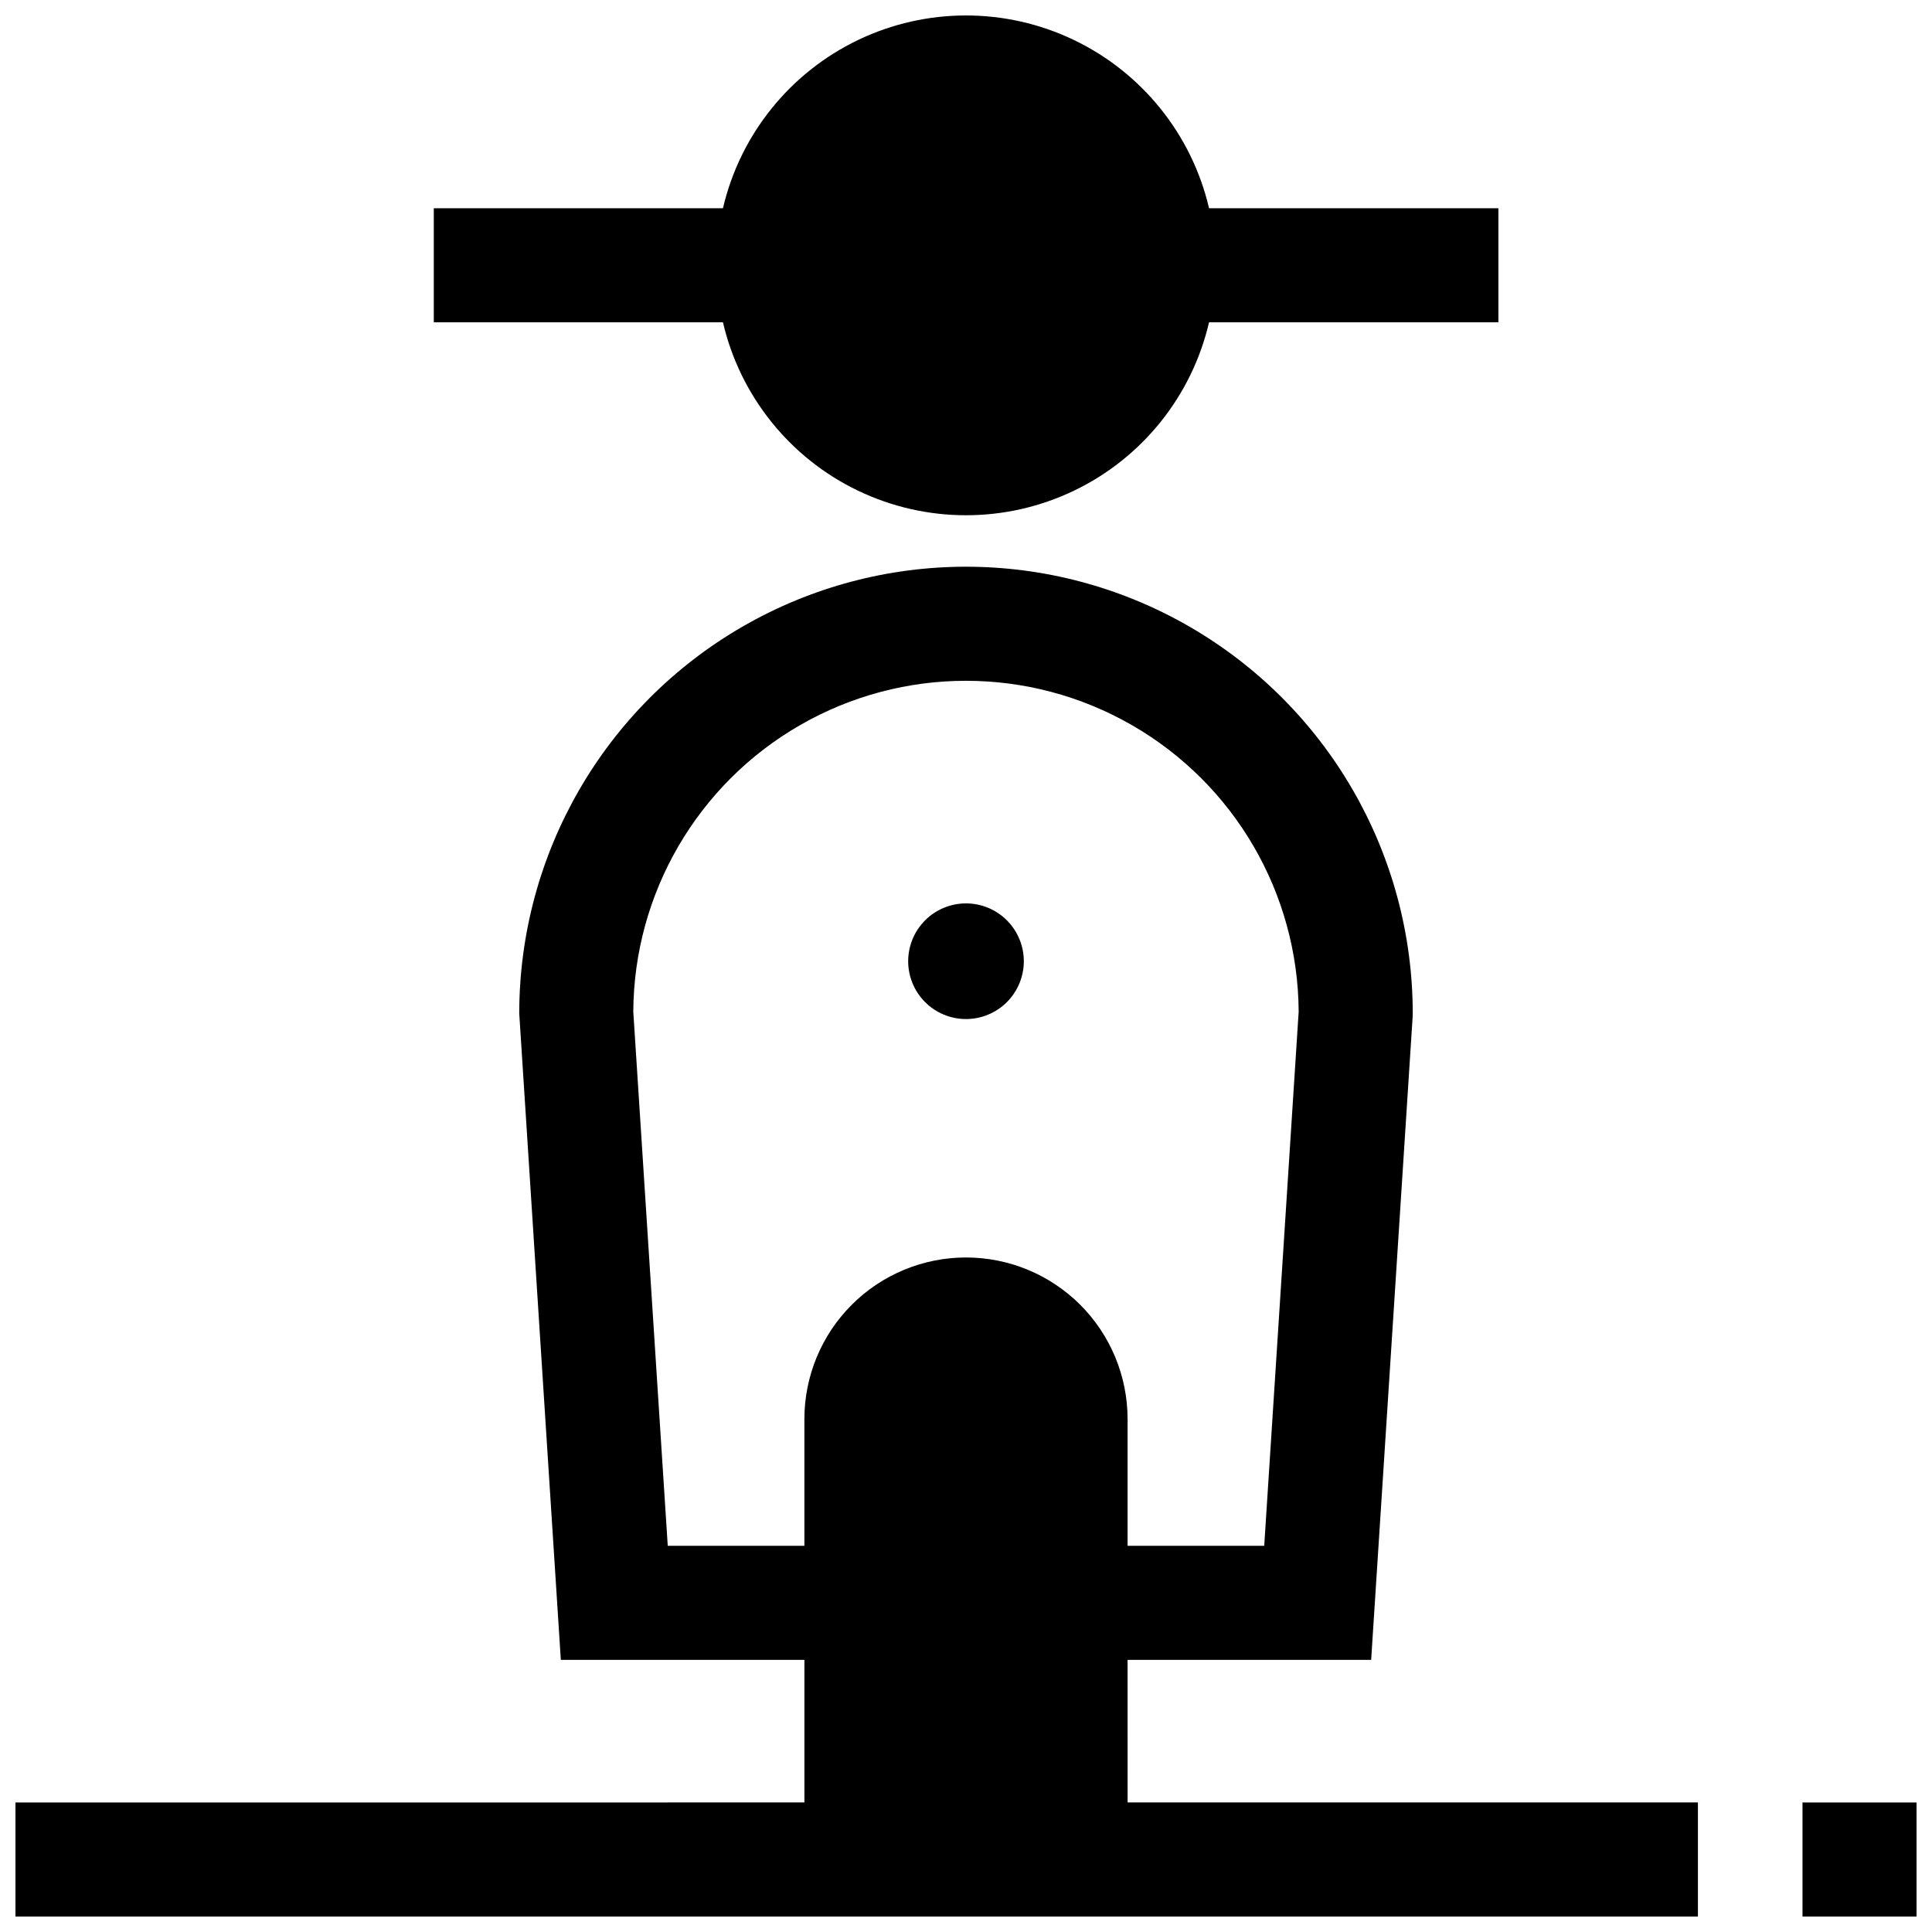 <?xml version="1.0" encoding="UTF-8"?>
<!-- Uploaded to: SVG Repo, www.svgrepo.com, Generator: SVG Repo Mixer Tools -->
<svg width="800px" height="800px" version="1.1" viewBox="144 144 512 512" xmlns="http://www.w3.org/2000/svg">
 <defs>
  <clipPath id="c">
   <path d="m621 621h30.902v30.902h-30.902z"/>
  </clipPath>
  <clipPath id="b">
   <path d="m148.09 294h445.91v357.9h-445.91z"/>
  </clipPath>
  <clipPath id="a">
   <path d="m258 148.09h284v132.91h-284z"/>
  </clipPath>
 </defs>
 <path d="m400 383.41c-4.066 0-7.965 1.613-10.836 4.488-2.875 2.875-4.488 6.769-4.488 10.836 0 4.062 1.613 7.961 4.488 10.836 2.871 2.875 6.769 4.488 10.836 4.488 4.062 0 7.961-1.613 10.836-4.488 2.871-2.875 4.488-6.773 4.488-10.836 0-4.066-1.617-7.961-4.488-10.836-2.875-2.875-6.773-4.488-10.836-4.488z"/>
 <g clip-path="url(#c)">
  <path d="m621.68 621.67h30.23v30.23h-30.23z"/>
 </g>
 <g clip-path="url(#b)">
  <path d="m442.82 583.88h64.551l10.988-170.32 0.031-0.973c0-42.301-22.566-81.387-59.199-102.54-36.629-21.148-81.762-21.148-118.39 0-36.633 21.148-59.195 60.234-59.195 102.54l11.02 171.3 64.551-0.004v37.785l-209.08 0.004v30.23l445.87-0.004v-30.23h-151.14zm-121.86-30.23-9.133-141.54v0.004c0.168-31.387 17.008-60.316 44.219-75.961 27.211-15.648 60.688-15.648 87.895 0 27.211 15.645 44.051 44.574 44.219 75.961l-9.129 141.54h-36.211v-33.586c0-11.359-4.516-22.25-12.543-30.281-8.031-8.031-18.926-12.543-30.281-12.543-11.359 0-22.25 4.512-30.281 12.543s-12.543 18.922-12.543 30.281v33.586z"/>
 </g>
 <g clip-path="url(#a)">
  <path d="m464.41 199.18c-4.562-19.52-17.738-35.918-35.816-44.586-18.078-8.664-39.109-8.664-57.188 0-18.078 8.668-31.254 25.066-35.816 44.586h-76.629v30.23h76.629c4.547 19.535 17.719 35.953 35.801 44.629 18.086 8.676 39.133 8.676 57.219 0 18.086-8.676 31.254-25.094 35.801-44.629h76.68v-30.23z"/>
 </g>
</svg>